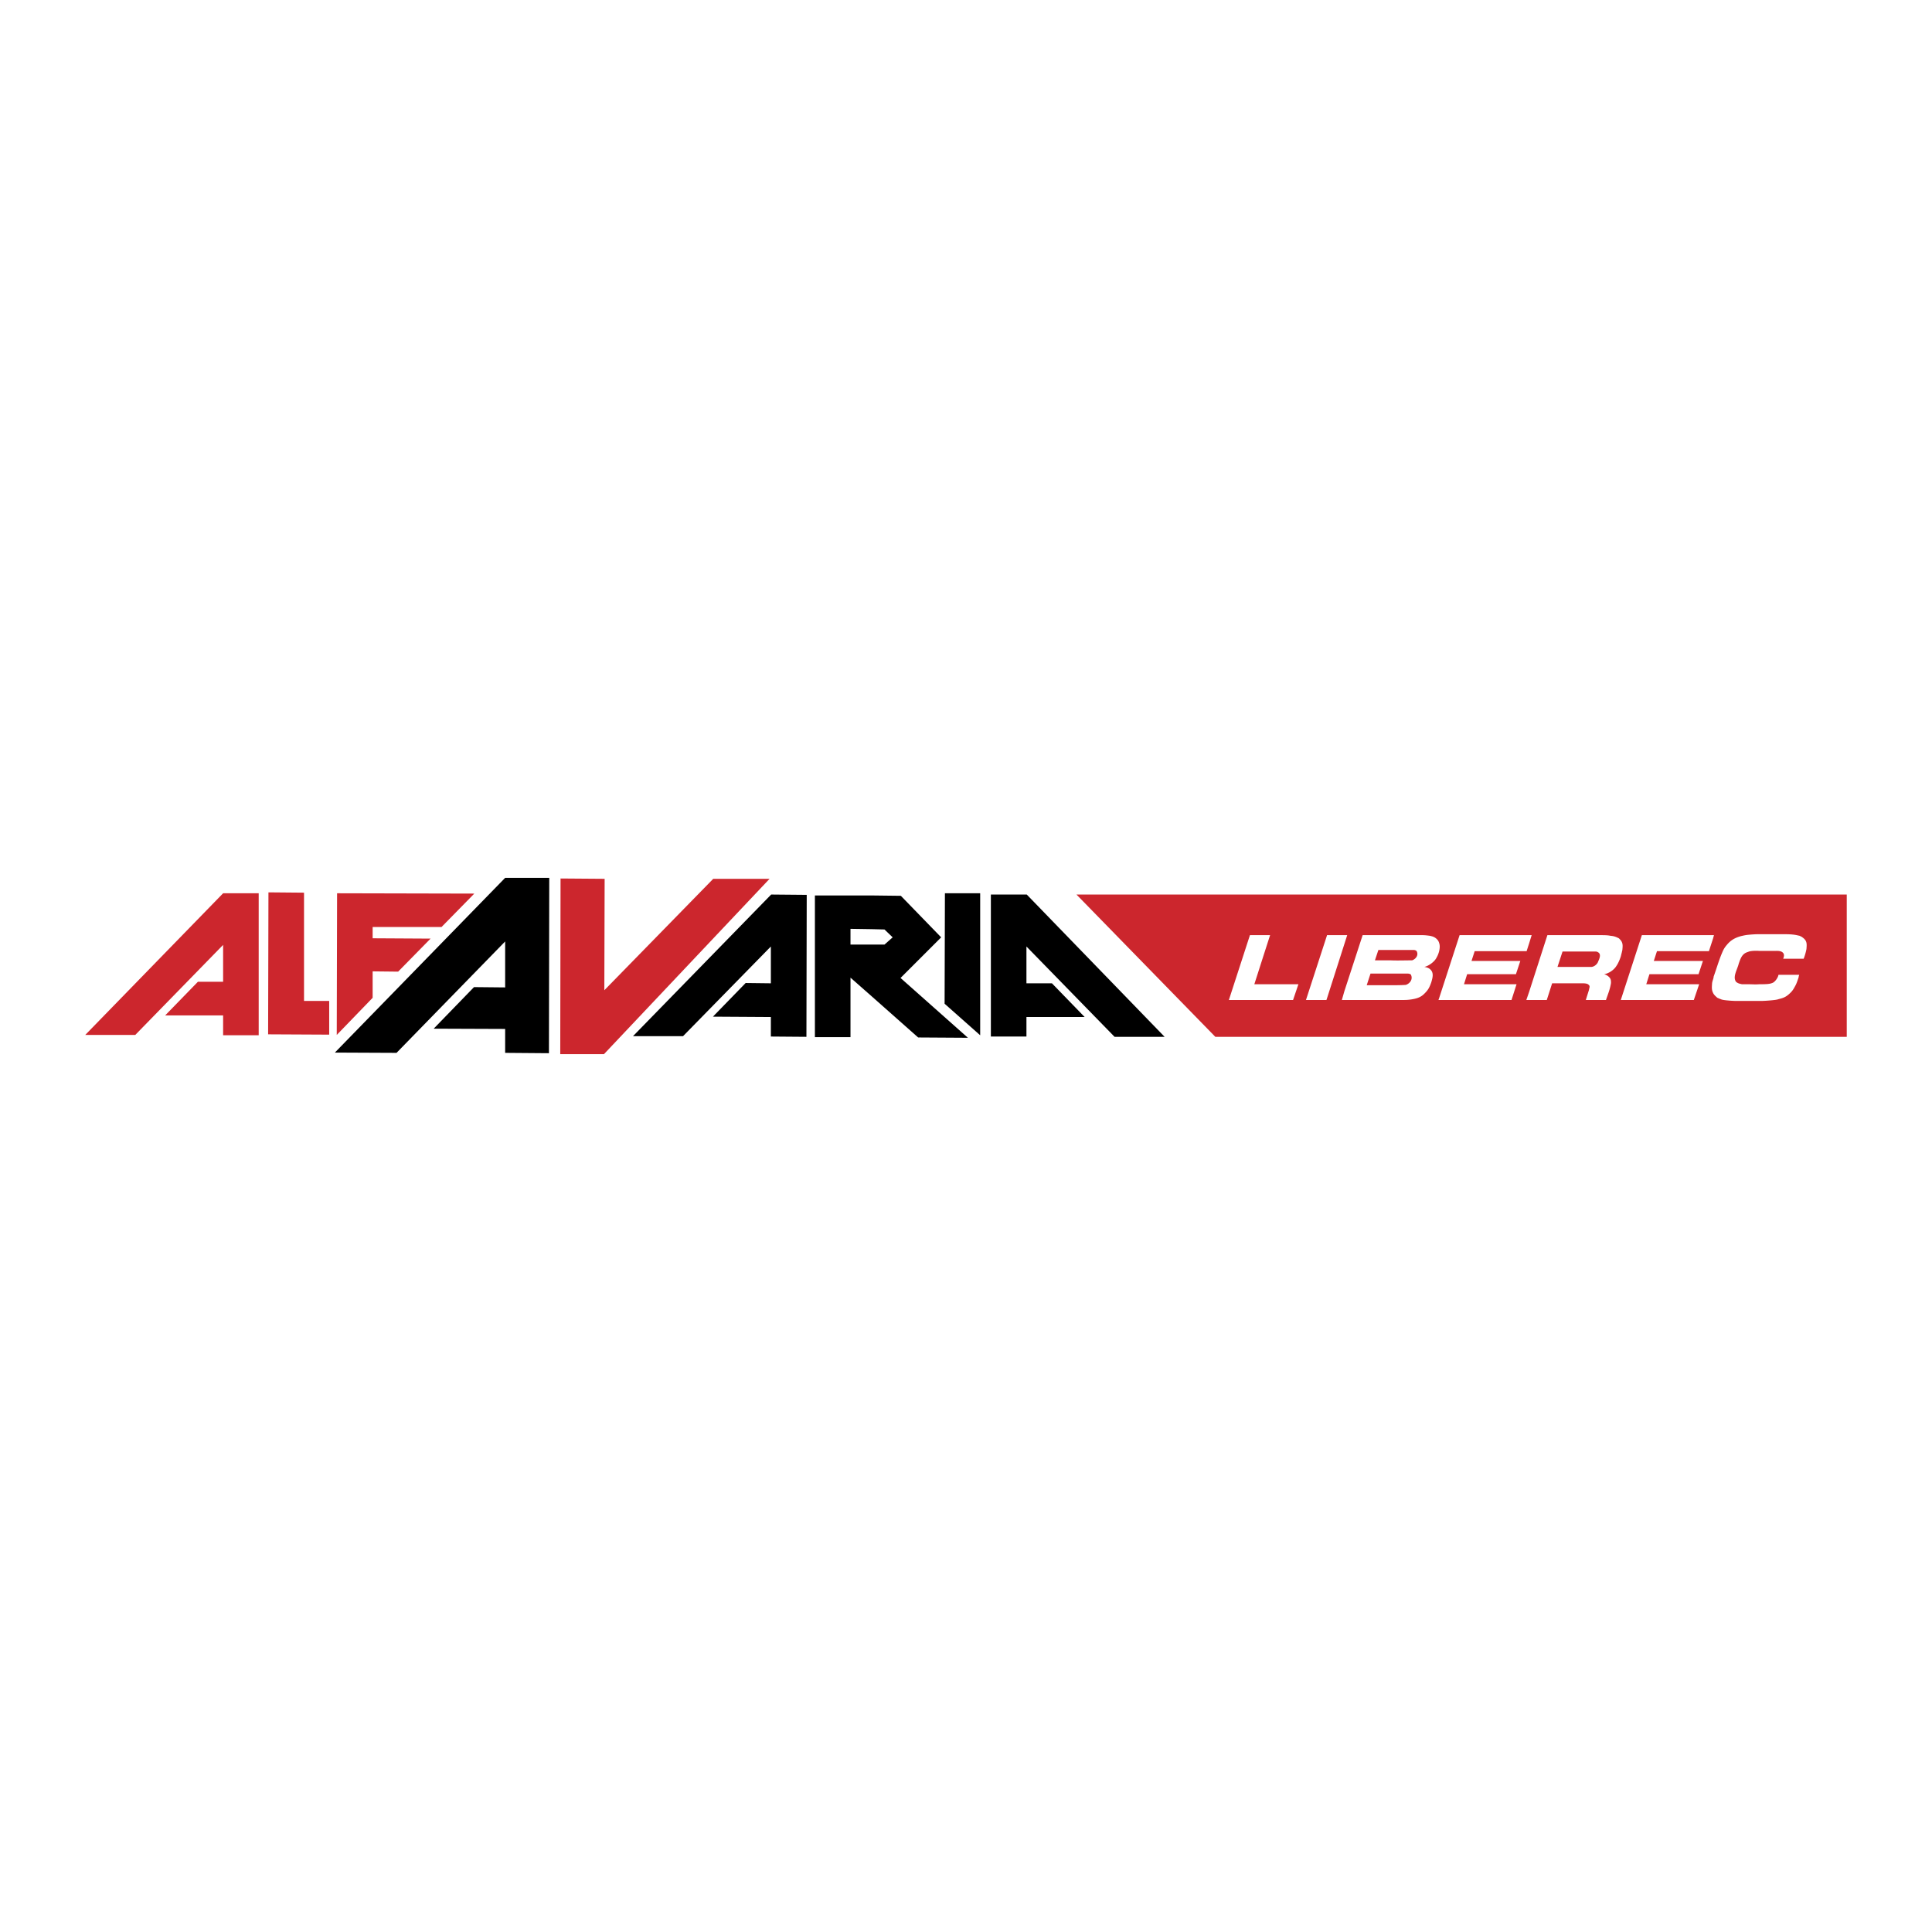 <!--?xml version="1.0" standalone="no"?--><svg xmlns="http://www.w3.org/2000/svg" viewBox="0 0 192.756 192.756"><title>AlfaVaria Liberec - SVG vector logo - www.oklogos.com</title><g fill-rule="evenodd" clip-rule="evenodd"><path fill="#fff" d="M0 0h192.756v192.756H0V0z"/><path fill="#cc262d" d="M22.26 101.306h-5.779l3.265-3.356h2.514v-3.678l-8.765 8.984H8.504L22.26 89.122h3.55v14.167h-3.55v-1.983z"/><path d="M50.399 102.658l-7.13-.027 4.022-4.147 3.108.031v-4.586l-10.837 11.115-6.152-.028 16.989-17.433h4.399l-.031 17.496-4.368-.035v-2.386zM102.408 101.469h5.809l-3.264-3.364h-2.545v-3.673l8.793 9.012h4.992l-13.752-14.195h-3.582v14.167h3.549v-1.947zM76.909 101.469l-5.781-.036 3.265-3.358 2.516.03v-3.673l-8.764 8.949h-4.993l13.786-14.132 3.549.032-.03 14.163-3.548-.028v-1.947z"/><path fill="#cc262d" d="M60.294 98.797l.031-11.117-4.399-.033-.03 17.526h4.362L76.78 87.68h-5.621L60.294 98.797zM26.75 103.195l.033-14.165 3.549.032v10.803h2.512v3.361l-6.094-.031z"/><path d="M94.243 100.143l.032-11.021h3.518v14.167l-3.55-3.146z"/><path fill="#cc262d" d="M37.178 99.552l-3.58 3.704.033-14.134 13.692.032-3.269 3.331h-6.876v1.128l5.78.033-3.235 3.295-2.545-.028v2.639zM126.059 98.197h-.914l.914-2.855.658-2.041h-2.012l-2.1 6.468h6.404l.533-1.571h-3.483v-.001zm49.462 5.247h8.73V89.249H107.4l13.854 14.196h54.267v-.001zm0-10.239h2.199c.406 0 .816 0 1.129.035.316.028.533.094.691.123.127.065.221.096.285.157.502.346.436.691.406 1.164a5.536 5.536 0 0 1-.279.969h-2.041c.061-.183.123-.343.027-.532-.186-.279-.564-.251-.816-.251h-1.602c-.438-.028-.91 0-1.098.096-.189.062-.408.123-.629.439-.156.247-.221.468-.314.722-.154.629-.625 1.317-.279 1.823.186.155.312.186.594.247h.629c.346 0 .721.033 1.098 0 .537 0 1.008 0 1.289-.122.25-.063.596-.533.627-.821h2.072c-.031.099-.061.19-.061.257-.066.186-.191.595-.314.811-.156.285-.252.476-.471.697-.377.374-.629.533-1.195.658-.156.065-.408.092-.721.124-.346.031-.756.064-1.162.064h-2.259c-.41 0-.787-.033-1.102-.064-.283-.032-.439-.059-.564-.124-.127-.033-.221-.097-.314-.125-.223-.19-.377-.346-.438-.506-.127-.249-.127-.503-.098-.849 0-.122.031-.279.098-.468.027-.095.061-.188.061-.285.281-.783.535-1.662.846-2.384.127-.315.252-.536.473-.788.408-.499.85-.719 1.414-.877.158-.033.377-.094.691-.127.283-.028.691-.063 1.068-.063h.06zm-4.613.096h.094l-.094.345-.41 1.254h-5.183l-.315.974h4.901l-.439 1.322h-4.898l-.316 1.002h5.277l-.533 1.571H161.706l.092-.282 2.01-6.186h7.1zm-9.111.661c.127.249.094.5.064.844-.031.063-.031.16-.064.254l-.092.372c-.125.381-.285.727-.441.945-.248.411-.785.758-1.227.818.127.03.252.094.348.157.344.25.344.438.344.723-.094.627-.314 1.131-.5 1.693h-2.012l.314-1.005c.031-.249.189-.406-.156-.595-.186-.063-.346-.063-.535-.063h-2.984l-.533 1.663h-2.041l.281-.816 1.82-5.651h5.281c.373 0 .721 0 1.004.062.375.033.531.096.846.251.127.126.22.218.283.348zm-4.711.971h1.98c.158 0 .279 0 .346.063.406.19.125.724.033.943-.066.218-.346.503-.664.531h-3.39l.504-1.538h1.191v.001zm-4.524-.817l.252-.815H145.624l-2.041 6.279-.066.188H150.804l.502-1.571h-5.243l.314-1.002h4.867l.439-1.322h-4.87l.314-.973h5.183l.252-.784zm-8.978-.032c.092.254.061.536 0 .816-.066.254-.16.475-.254.63-.189.41-.785.847-1.225.94.221.033.439.097.598.252.377.349.221.849.094 1.289-.158.441-.281.722-.629 1.067-.377.407-.752.531-1.32.628a4.655 4.655 0 0 1-.721.062h-6.25l.252-.878 1.822-5.59h5.936c.281 0 .535.033.752.062.316.065.502.124.725.345a.833.833 0 0 1 .22.377zm-4.84 3.051h1.697c.127 0 .221.027.316.091.248.471-.096.91-.504 1.037-.504.033-1.008.033-1.51.033h-2.385l.377-1.161h2.009zm0-2.357h2.295c.094 0 .188.028.283.092.25.41-.064.818-.438.943-.725 0-1.449.03-2.141 0h-1.566l.344-1.035h1.223zm-4.615-1.477h.281l-.281.88-1.758 5.496-.033.092h-2.041l2.074-6.374.027-.094h1.731z"/><path d="M86.957 94.241h-2.103v-1.57l2.103.032 1.289.031.815.785-.815.722h-1.289zm0-4.901h-5.654v14.136h3.551v-5.934l2.103 1.851 4.647 4.115 4.965.031-6.724-5.968 4.055-4.052-4.022-4.144-2.921-.035z"/></g></svg>